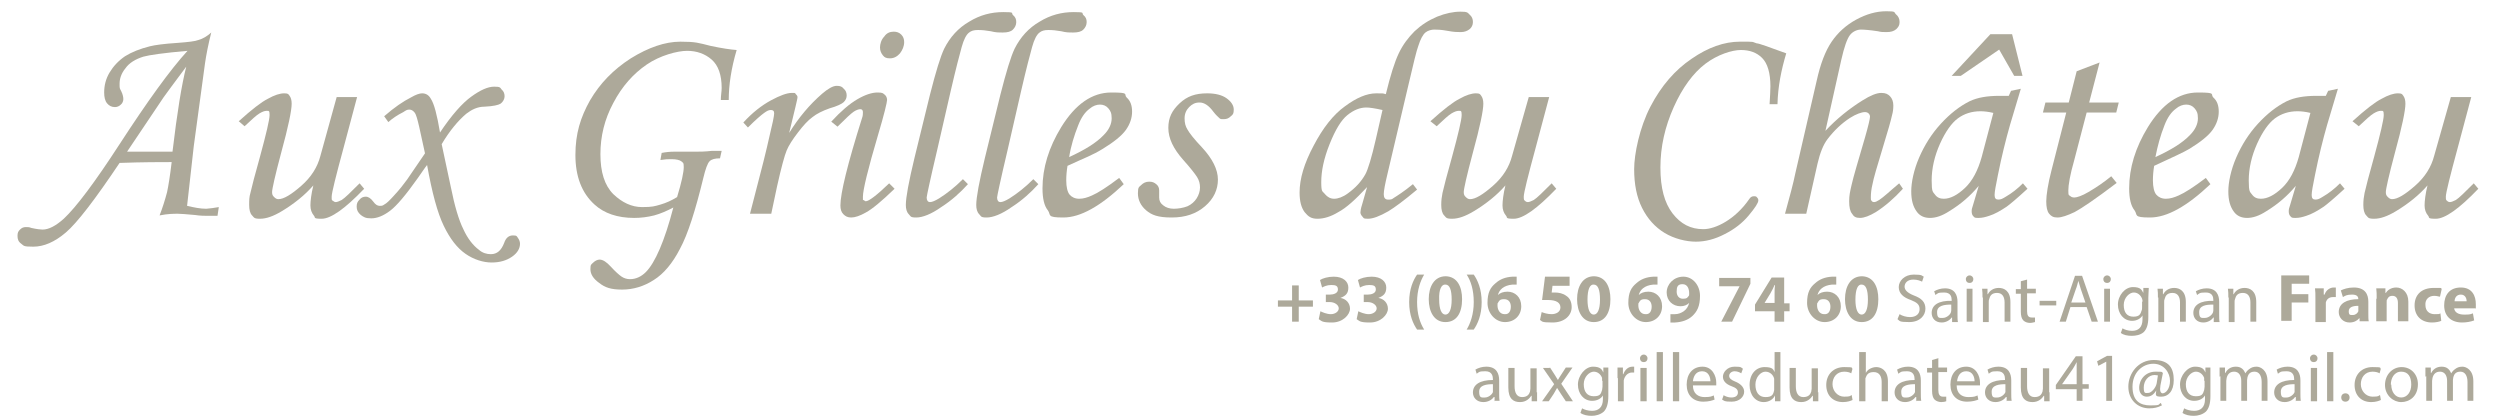 <?xml version="1.0" encoding="UTF-8"?>
<svg id="Calque_1" data-name="Calque 1" xmlns="http://www.w3.org/2000/svg" version="1.1" viewBox="0 0 600 100">
  <defs>
    <style>
      .cls-1 {
        isolation: isolate;
      }

      .cls-2 {
        fill: #ada99a;
        stroke-width: 0px;
      }
    </style>
  </defs>
  <g>
    <path class="cls-2" d="M52.5,49.8l-.3,2c-.8,0-1.5,0-2.2,0s-2,0-3.2-.2c-2.2-.2-3.5-.3-4.1-.3-1,0-2.4,0-4.4.4.7-1.8,1.3-3.7,1.8-5.6.3-1.4.7-3.8,1.1-7.2-2.7,0-6.8,0-12.5.2-5.9,8.8-10.2,14.4-12.9,16.7-2.7,2.3-5.3,3.4-7.8,3.4s-2.2-.2-2.9-.7c-.7-.5-.9-1.1-.9-1.9s.2-1.1.6-1.5.8-.6,1.4-.6.8,0,1.3.2c1.3.3,2.3.4,2.7.4,1.5,0,3.2-.9,5.1-2.6,3-2.8,7.5-8.8,13.4-17.9,6.7-10.3,12.1-17.8,16.3-22.4-5.7.5-9.2,1-10.6,1.4-1.9.6-3.4,1.5-4.3,2.8-1,1.2-1.4,2.5-1.4,3.7s0,1,.4,1.8.5,1.5.5,1.9-.2,1-.6,1.3c-.4.4-.9.6-1.4.6-.8,0-1.4-.3-1.9-.9-.5-.6-.7-1.5-.7-2.6,0-1.7.4-3.3,1.3-4.8s2.1-2.8,3.7-3.9c1.6-1,3.6-1.8,6-2.4,1.2-.3,3.4-.6,6.5-.8,2.7-.2,4.4-.4,5.1-.7,1.1-.3,2.1-.9,3.1-1.8-.7,2.8-1.2,5.3-1.5,7.4l-2.7,19.9-1.6,14.3c1.7.4,3.2.7,4.6.7,1-.1,2-.2,3-.4ZM41.4,36.4c1.1-9.3,2.2-16.1,3.3-20.4-2.9,3.9-4.7,6.3-5.4,7.3l-8.8,13.1c1.9,0,4.6,0,8.1,0,.9,0,1.9,0,2.8,0Z"/>
    <path class="cls-2" d="M80.8,23.3h4.9l-3.2,12c-1.9,7-2.9,11-2.9,11.9s0,.8.3,1,.4.3.7.3.8-.2,1.4-.5c.8-.5,2.2-1.9,4.3-4l1.1,1.3c-4.6,4.8-8,7.2-10.2,7.2s-1.4-.3-1.9-.8c-.5-.6-.8-1.4-.8-2.4s.2-2.8.7-4.8c-2,2.3-4.6,4.4-7.6,6.2-2,1.2-3.7,1.8-5.2,1.8s-1.4-.3-1.9-.8-.7-1.4-.7-2.5,0-1.9.3-2.9c.3-1.4,1.1-4.4,2.3-8.7,1.5-5.5,2.3-8.9,2.3-10s-.2-1-.7-1-1,.2-1.7.6c-.7.4-1.9,1.5-3.6,3.1l-1.4-1.2c3.1-2.8,5.4-4.6,7-5.4,1.6-.9,2.9-1.3,3.9-1.3s1,.2,1.3.6.5,1,.5,1.9c0,1.6-.8,5.5-2.5,11.7-1.5,5.6-2.2,8.8-2.2,9.5s.2.9.5,1.2.6.5,1,.5c1.3,0,3.1-1.1,5.5-3.2,2.4-2.1,3.9-4.5,4.6-7.2l3.9-14.1Z"/>
    <path class="cls-2" d="M93.2,29.3l-1-1.4c2.4-2.1,4.6-3.6,6.4-4.5,1.2-.7,2.1-1,2.7-1,.9,0,1.6.4,2.1,1.3.8,1.2,1.5,3.9,2.2,8.1,2.8-4.2,5.4-7.1,7.5-8.6,2.2-1.6,4-2.4,5.5-2.4s1.4.2,1.8.7c.5.4.7,1,.7,1.6s-.3,1.3-1,1.8c-.5.3-1.7.6-3.8.7-1.7,0-3.1.7-4.4,1.7-2,1.7-4,4.1-5.9,7.3l2.2,10.3c.9,4.5,1.9,7.9,3,10.1,1,2.2,2.3,3.9,3.8,5,.8.7,1.8,1,2.8,1,1.5,0,2.5-.9,3.2-2.7.4-1.2,1.1-1.8,2.1-1.8s.9.2,1.2.6c.3.4.5.9.5,1.4,0,1.1-.6,2.2-1.9,3.1-1.3.9-2.9,1.4-4.9,1.4s-4.3-.7-6.3-2.1c-2-1.4-3.7-3.6-5.2-6.7-1.5-3.1-2.8-7.9-4-14.6-.5.6-1.2,1.7-2.2,3.1-2.9,4.1-5.1,6.7-6.7,7.9s-3.1,1.8-4.5,1.8-1.8-.3-2.5-.8c-.7-.6-1-1.2-1-2s.2-1.2.7-1.7c.4-.5.9-.7,1.5-.7s1.2.4,1.8,1.2c.5.7,1,1,1.5,1s.7,0,1.1-.3c.6-.3,1.3-1,2.3-2.1,1.4-1.5,2.4-2.8,3.2-3.9l4.3-6.3-1.4-6.4c-.4-1.7-.7-2.9-1.1-3.4s-.8-.7-1.3-.7-.8.2-1.4.6c-1.4.7-2.6,1.5-3.6,2.4Z"/>
    <path class="cls-2" d="M174.9,24h-1.9c0-1.1.2-2,.2-2.9,0-3.1-.8-5.4-2.4-6.8-1.6-1.4-3.6-2.1-5.9-2.1s-6.5,1.1-9.7,3.3-5.9,5.2-8,9.2c-2.1,3.9-3.1,8-3.1,12.3s1,7.5,3.1,9.6c2.1,2,4.4,3.1,6.9,3.1s3-.2,4.4-.6c1.4-.4,2.7-1,4-1.8,1.1-3.6,1.6-6,1.6-7.2s-.2-1-.6-1.4c-.4-.3-1.2-.5-2.3-.5s-1.3,0-2.7.2l.3-1.7c1-.2,2-.3,3.1-.3s1.8,0,3.1,0h2.1c.8,0,2.1,0,3.8-.2.9,0,1.7,0,2.3,0l-.4,1.8c-1.2,0-2,.2-2.5.7s-1,1.9-1.5,4c-1.9,7.8-3.7,13.5-5.6,17-1.8,3.5-3.9,6-6.3,7.5-2.3,1.5-4.9,2.3-7.6,2.3s-4.1-.5-5.5-1.6c-1.4-1-2.1-2.1-2.1-3.3s.2-1.1.7-1.6c.4-.4,1-.7,1.5-.7.8,0,1.7.6,2.7,1.7,1.1,1.2,2,2,2.6,2.4s1.3.6,2,.6c1.4,0,2.7-.6,3.8-1.7,2.2-2.2,4.5-7.4,6.6-15.5-1.5.8-3.1,1.5-4.6,1.9-1.6.4-3.2.6-4.8.6-4,0-7.2-1.1-9.5-3.2-3.1-2.8-4.6-6.8-4.6-11.9s1.2-9,3.5-13.1c2.4-4.1,5.6-7.4,9.8-10.1,4.2-2.6,8.2-4,11.9-4s4.4.3,7.2,1c2.8.6,4.9.9,6.3,1-1.3,4.4-1.9,8.4-1.9,12Z"/>
    <path class="cls-2" d="M185.1,51.3h-5.1l2.4-9.3c1.2-4.5,2.2-8.9,3.1-12.9.2-1,.3-1.6.3-1.9,0-.6-.3-.8-.8-.8s-.9.2-1.6.7c-.7.5-2,1.6-3.9,3.5l-1.1-1.2c2.2-2.4,4.4-4.1,6.6-5.3s3.9-1.8,5-1.8.7,0,1,.3c.2.2.4.4.4.7s-.2,1.1-.5,2.4l-1.5,6.2c2.3-3.7,4.9-6.8,7.9-9.4,1.4-1.2,2.6-1.9,3.5-1.9s1.3.2,1.7.7c.5.4.7,1,.7,1.6s-.2,1.1-.7,1.6c-.4.4-1.6,1-3.4,1.5-1.7.6-3.1,1.3-4.1,2.1-1.1.8-2.2,2-3.5,3.7s-2.2,3.1-2.7,4.3-1.3,4.1-2.3,8.6l-1.4,6.6Z"/>
    <path class="cls-2" d="M201,30.4l-1.5-1.2c2.3-2.5,4.4-4.3,6.3-5.4,1.9-1.1,3.5-1.6,4.8-1.6s1.3.2,1.7.5.6.8.6,1.3-.7,3.5-2.2,8.5c-2.4,8.1-3.6,13.1-3.6,14.7s0,.6.2.8c.2.2.3.3.5.3.7,0,2.6-1.4,5.6-4.3l1.3,1.3c-3.1,3-5.4,4.9-6.9,5.7-1.4.8-2.6,1.2-3.5,1.2s-1.4-.3-1.9-.8-.7-1.2-.7-2.1c0-2.9,1.7-9.9,5.2-21,.2-.5.2-1,.2-1.4s-.2-.7-.6-.7-1,.2-1.6.6-1.9,1.6-3.9,3.6ZM214.5,7.6c.7,0,1.3.2,1.8.7s.7,1.1.7,1.8c0,1-.4,1.9-1,2.7-.7.8-1.5,1.2-2.4,1.2s-1.3-.2-1.7-.7-.7-1.1-.7-1.9.3-1.9,1-2.6c.6-.9,1.4-1.2,2.3-1.2Z"/>
    <path class="cls-2" d="M231.1,43l1.2,1.2c-1.8,2-3.9,3.9-6.4,5.5-2.4,1.7-4.5,2.5-6,2.5s-1.3-.3-1.8-.8-.7-1.3-.7-2.2c0-1.8.7-5.6,2.1-11.4l3.7-15.1c1.4-5.5,2.5-9.1,3.4-11,1.4-2.8,3.4-5,6-6.5,2.6-1.6,5.3-2.3,8.2-2.3s1.8.2,2.3.7c.6.5.8,1,.8,1.7s-.3,1.3-.8,1.8-1.3.7-2.4.7-1.7,0-2.9-.3c-1.1-.2-2.1-.3-3.1-.3s-1.6.2-2.1.6c-.7.5-1.3,1.7-1.8,3.5s-1.4,5.2-2.6,10.4l-3.3,14.4c-1.7,7.2-2.5,11-2.5,11.3,0,.7.3,1.1.8,1.1s1.2-.3,2.2-.9c1.9-1.2,3.8-2.7,5.7-4.6Z"/>
    <path class="cls-2" d="M248,43l1.2,1.2c-1.8,2-3.9,3.9-6.4,5.5-2.4,1.7-4.5,2.5-6,2.5s-1.3-.3-1.8-.8-.7-1.3-.7-2.2c0-1.8.7-5.6,2.1-11.4l3.7-15.1c1.4-5.5,2.5-9.1,3.4-11,1.4-2.8,3.4-5,6-6.5,2.6-1.6,5.3-2.3,8.2-2.3s1.8.2,2.3.7c.6.5.8,1,.8,1.7s-.3,1.3-.8,1.8-1.3.7-2.4.7-1.7,0-2.9-.3c-1.1-.2-2.1-.3-3.1-.3s-1.6.2-2.1.6c-.7.5-1.3,1.7-1.8,3.5s-1.4,5.2-2.6,10.4l-3.3,14.4c-1.7,7.2-2.5,11-2.5,11.3,0,.7.3,1.1.8,1.1s1.2-.3,2.2-.9c1.9-1.2,3.8-2.7,5.7-4.6Z"/>
    <path class="cls-2" d="M268.6,42.7l1.1,1.5c-5.6,5.3-10.4,8-14.5,8s-2.9-.6-3.7-1.7c-.9-1.1-1.3-2.9-1.3-5.3,0-4.9,1.5-9.8,4.5-14.7,3.4-5.5,7.4-8.3,12-8.3s2.9.4,3.7,1.2c.9.8,1.3,1.9,1.3,3.4s-.5,3-1.5,4.4-2.9,2.9-5.5,4.5-4.2,2.1-8.5,4.1c-.2,1.2-.3,2.4-.3,3.5,0,1.6.3,2.8.8,3.4s1.3,1,2.3,1,2-.3,3.1-.8c1.4-.6,3.6-2,6.5-4.2ZM256.6,37.7c3.7-1.7,6.5-3.4,8.3-5.3,1.3-1.3,1.9-2.7,1.9-4s-.3-1.8-.8-2.4-1.2-.9-2-.9-1.7.3-2.5,1c-1.1.8-2,2.1-2.7,3.9-1,2.5-1.8,5.1-2.2,7.7Z"/>
    <path class="cls-2" d="M289.7,22.4c2,0,3.6.4,4.7,1.2,1.1.8,1.7,1.7,1.7,2.7s-.2,1.2-.7,1.6c-.5.5-1,.7-1.7.7s-.8,0-1.1-.3-.8-.7-1.4-1.5c-1.1-1.5-2.2-2.2-3.3-2.2s-1.8.4-2.5,1.1-1.1,1.6-1.1,2.7.2,1.9.7,2.7c.5.9,1.6,2.3,3.5,4.3,2.5,2.7,3.8,5.3,3.8,7.7s-1,4.6-3.1,6.4-4.7,2.7-8,2.7-4.8-.6-6.1-1.7c-1.3-1.1-2-2.5-2-4.1s.3-1.5.8-2,1.1-.8,1.9-.8,1.2.2,1.7.6.7.9.7,1.5v1.7c0,.8.3,1.4,1,1.9.6.5,1.5.8,2.5.8s2.3-.2,3.3-.6c.9-.4,1.7-1.1,2.2-1.9.5-.8.8-1.7.8-2.6s-.2-1.7-.7-2.5-1.6-2.2-3.3-4.1c-2.4-2.7-3.6-5.2-3.6-7.7s.9-4.2,2.7-5.9c1.8-1.7,3.8-2.4,6.6-2.4Z"/>
    <path class="cls-2" d="M339.1,44.2l1,1.3c-3.1,2.6-5.4,4.3-6.9,5.2-2.1,1.2-3.7,1.8-4.9,1.8s-1-.2-1.3-.5-.5-.7-.5-1,.1-1,.4-1.9l1.2-4.2c-2.8,3-5,5-6.9,6-1.8,1.1-3.5,1.6-5,1.6s-2.2-.5-3.1-1.6c-.8-1.1-1.2-2.6-1.2-4.7,0-3.3,1.1-7,3.4-11.3,2.2-4.2,4.7-7.4,7.5-9.4,2.7-2,5.2-3.1,7.5-3.1s1.3,0,2.3.2c1.1-4.5,2.1-7.7,3.1-9.8s2.3-3.8,3.8-5.3c1.6-1.5,3.3-2.6,5.4-3.5,2-.8,3.9-1.2,5.6-1.2s1.7.2,2.2.7c.6.5.8,1.1.8,1.8s-.3,1.3-.8,1.7-1.2.7-2.1.7-1.6,0-3.2-.3-2.6-.3-3.2-.3-1.5.2-2.1.7-1.2,1.6-1.7,3.2c-.4,1-1.2,4.3-2.5,9.9l-4.9,20.8c-.6,2.5-.9,4.1-.9,4.9s.3,1.3,1,1.3.9,0,1.4-.4c.8-.5,2.4-1.5,4.6-3.3ZM331.8,26.4c-1.8-.4-3.1-.6-3.9-.6-1.5,0-3,.6-4.5,1.8s-2.9,3.5-4.3,7-2,6.5-2,9.1.3,2.1.9,2.9c.6.7,1.3,1.1,2.2,1.1s2.1-.4,3.3-1.3c1.8-1.3,3.2-2.8,4.2-4.6.6-1.1,1.5-4,2.5-8.4l1.6-7Z"/>
    <path class="cls-2" d="M366.9,23.3h4.9l-3.2,12c-1.9,7-2.9,11-2.9,11.9s.1.8.3,1,.4.3.7.3.8-.2,1.4-.5c.8-.5,2.2-1.9,4.3-4l1.1,1.3c-4.6,4.8-8,7.2-10.2,7.2s-1.4-.3-1.9-.8c-.5-.6-.8-1.4-.8-2.4s.2-2.8.7-4.8c-2,2.3-4.6,4.4-7.6,6.2-2,1.2-3.7,1.8-5.2,1.8s-1.4-.3-1.9-.8-.7-1.4-.7-2.5.1-1.9.3-2.9c.3-1.4,1.1-4.4,2.3-8.7,1.5-5.5,2.3-8.9,2.3-10s-.2-1-.7-1-1,.2-1.7.6c-.7.4-1.9,1.5-3.6,3.1l-1.5-1.2c3.1-2.8,5.4-4.6,7-5.4,1.6-.9,2.9-1.3,3.9-1.3s1,.2,1.3.6c.3.4.5,1,.5,1.9,0,1.6-.8,5.5-2.5,11.7-1.5,5.6-2.2,8.8-2.2,9.5s.2.9.5,1.2.6.5,1,.5c1.3,0,3.1-1.1,5.5-3.2,2.4-2.1,3.9-4.5,4.6-7.2l4-14.1Z"/>
    <path class="cls-2" d="M426.6,25h-1.9c.1-1.8.2-3.2.2-4.3,0-3.2-.7-5.5-2-6.8s-3-1.9-5.1-1.9-5.6,1.1-8.5,3.3-5.5,5.7-7.6,10.4-3.2,9.5-3.2,14.5,1,8.5,2.9,11c2,2.6,4.4,3.8,7.4,3.8s7.7-2.4,11-7.2c.3-.5.7-.7,1.1-.7s.6,0,.8.3c.2.2.3.4.3.7,0,.6-.8,1.8-2.3,3.6s-3.4,3.3-5.8,4.5c-2.3,1.2-4.6,1.8-6.9,1.8s-5.2-.7-7.5-2.1c-2.3-1.4-4.1-3.4-5.4-6s-1.9-5.7-1.9-9.3,1.3-10,3.9-15,5.9-8.8,9.9-11.5c3.9-2.7,7.8-4.1,11.6-4.1s2.7,0,4,.4c.6,0,2.9.9,7.1,2.4-1.2,4-2,8-2.1,12.2Z"/>
    <path class="cls-2" d="M455.8,44l.9,1.3c-2.1,2.3-4.3,4.2-6.5,5.6-1.5.9-2.8,1.4-3.8,1.4s-1.5-.3-1.9-1c-.5-.6-.7-1.6-.7-3s.2-2.3.6-4c.4-1.8,1.5-5.5,3.2-11.3.8-2.8,1.2-4.5,1.2-5s-.4-1.1-1.2-1.1-2.2.5-3.6,1.4c-2,1.3-3.8,3-5.4,5.1-1,1.3-1.8,3.3-2.4,5.9l-2.7,12h-5.1c1.1-4,2-7.3,2.5-9.8l5.1-22.1c.9-4.1,2.1-7.2,3.6-9.4s3.5-4,5.9-5.3,4.8-2,7.2-2,1.8.2,2.3.7c.6.5.9,1.1.9,1.9s-.3,1.2-.8,1.7c-.6.5-1.3.7-2.3.7s-1.3,0-2.1-.2c-2-.3-3.3-.4-4.1-.4s-1.9.4-2.6,1.3c-.7.9-1.4,2.9-2.1,6l-3.8,17c2.7-2.9,5.7-5.3,8.9-7.3,1.9-1.2,3.4-1.8,4.5-1.8s1.6.3,2.1.8.8,1.3.8,2.2-.1,1.6-.3,2.3c-.3,1.4-1,3.8-2.1,7.4-1.5,4.9-2.4,8-2.6,9.2-.3,1.2-.4,2.3-.4,3.2s.1.6.2.8.3.3.6.3c.6,0,1.6-.7,3.1-2,.7-.6,1.7-1.5,2.9-2.5Z"/>
    <path class="cls-2" d="M482.7,21.8l2.3-.5-2.6,8.7c-1,3.5-2,7.5-2.9,12-.5,2.5-.8,4-.8,4.8s.3,1.1.9,1.1,1-.2,1.8-.7c1.4-.8,2.8-1.9,4.1-3.2l1.1,1.3c-2.6,2.4-4.3,3.8-5,4.3-1.5,1-2.9,1.8-4.2,2.2-.9.3-1.7.5-2.5.5s-1,0-1.3-.4c-.3-.3-.4-.7-.4-1.2s.1-.8.3-1.4l1.4-4.7c-2,2.4-4.3,4.4-7.1,6.1-1.7,1.1-3.2,1.6-4.6,1.6s-2.4-.5-3.1-1.4c-1-1.3-1.4-2.9-1.4-5s.6-5.1,1.9-8.1,3-5.7,5.2-8.1c2.2-2.4,4.5-4.2,6.9-5.4,1.9-.9,4.2-1.3,7.2-1.3s1.5,0,2.2,0l.6-1.3ZM478.4,27.1c-1.2-.3-2.3-.4-3.1-.4-2.1,0-3.9.6-5.4,1.7-1.5,1.1-3,3.2-4.3,6.1s-2,5.9-2,8.8.3,2.7.8,3.4,1.2,1,2.1,1c1.6,0,3.3-.9,5.1-2.6,1.8-1.7,3.1-4.2,4-7.4l2.8-10.6ZM477.7,8.2h5.2l2.5,10h-2l-3.6-6.3-9.2,6.3h-2.2l9.3-10Z"/>
    <path class="cls-2" d="M498.4,17.1l5.5-2.1-2.5,9.6h7.1l-.6,2.4h-7.1l-3,11.5c-1,3.5-1.4,5.9-1.4,7.2s.1,1.1.4,1.3c.3.3.6.4,1.1.4s1.8-.4,3.3-1.3c1.9-1.1,3.8-2.4,5.5-3.8l1.3,1.6c-5,3.8-8.4,6.1-10.1,7-1.7.8-3.1,1.3-4.1,1.3s-1.5-.3-2-.9c-.5-.6-.7-1.6-.7-3s.4-4.2,1.3-7.6l3.5-13.7h-5.6l.6-2.4h5.6l1.9-7.5Z"/>
    <path class="cls-2" d="M529.4,42.7l1.1,1.5c-5.6,5.3-10.4,8-14.5,8s-2.9-.6-3.7-1.7c-.9-1.1-1.3-2.9-1.3-5.3,0-4.9,1.5-9.8,4.5-14.7,3.4-5.5,7.4-8.3,12-8.3s2.9.4,3.7,1.2c.9.8,1.3,1.9,1.3,3.4s-.5,3-1.5,4.4-2.9,2.9-5.5,4.5c-1.3.8-4.2,2.1-8.5,4.1-.2,1.2-.3,2.4-.3,3.5,0,1.6.3,2.8.8,3.4s1.3,1,2.3,1,2-.3,3.1-.8c1.4-.6,3.6-2,6.5-4.2ZM517.3,37.7c3.7-1.7,6.5-3.4,8.3-5.3,1.3-1.3,1.9-2.7,1.9-4s-.3-1.8-.8-2.4-1.2-.9-2-.9-1.7.3-2.5,1c-1.1.8-2,2.1-2.7,3.9-1,2.5-1.7,5.1-2.2,7.7Z"/>
    <path class="cls-2" d="M558.8,21.8l2.3-.5-2.6,8.7c-1,3.5-2,7.5-2.9,12-.5,2.5-.8,4-.8,4.8s.3,1.1.9,1.1,1-.2,1.8-.7c1.4-.8,2.8-1.9,4.1-3.2l1.1,1.3c-2.6,2.4-4.3,3.8-5,4.3-1.5,1-2.9,1.8-4.2,2.2-.9.3-1.7.5-2.5.5s-1,0-1.3-.4c-.3-.3-.4-.7-.4-1.2s.1-.8.3-1.4l1.4-4.7c-2,2.4-4.3,4.4-7.1,6.1-1.7,1.1-3.2,1.6-4.6,1.6s-2.4-.5-3.1-1.4c-1-1.3-1.4-2.9-1.4-5s.6-5.1,1.9-8.1,3-5.7,5.2-8.1c2.2-2.4,4.5-4.2,6.9-5.4,1.9-.9,4.2-1.3,7.2-1.3s1.5,0,2.2,0l.6-1.3ZM554.5,27.1c-1.2-.3-2.3-.4-3.1-.4-2.1,0-3.9.6-5.4,1.7-1.5,1.1-3,3.2-4.3,6.1s-2,5.9-2,8.8.3,2.7.8,3.4,1.2,1,2.1,1c1.6,0,3.3-.9,5.1-2.6,1.8-1.7,3.1-4.2,4-7.4l2.8-10.6Z"/>
    <path class="cls-2" d="M588.2,23.3h4.9l-3.2,12c-1.9,7-2.9,11-2.9,11.9s.1.8.3,1,.4.3.7.3.8-.2,1.4-.5c.8-.5,2.2-1.9,4.3-4l1.1,1.3c-4.6,4.8-8,7.2-10.2,7.2s-1.4-.3-1.9-.8c-.5-.6-.8-1.4-.8-2.4s.2-2.8.7-4.8c-2,2.3-4.6,4.4-7.6,6.2-2,1.2-3.7,1.8-5.2,1.8s-1.4-.3-1.9-.8-.7-1.4-.7-2.5.1-1.9.3-2.9c.3-1.4,1.1-4.4,2.3-8.7,1.5-5.5,2.3-8.9,2.3-10s-.2-1-.7-1-1,.2-1.7.6c-.7.4-1.9,1.5-3.6,3.1l-1.5-1.2c3.1-2.8,5.4-4.6,7-5.4,1.6-.9,2.9-1.3,3.9-1.3s1,.2,1.3.6c.3.4.5,1,.5,1.9,0,1.6-.8,5.5-2.5,11.7-1.5,5.6-2.2,8.8-2.2,9.5s.2.9.5,1.2.6.5,1,.5c1.3,0,3.1-1.1,5.5-3.2,2.4-2.1,3.9-4.5,4.6-7.2l4-14.1Z"/>
  </g>
  <g class="cls-1">
    <path class="cls-2" d="M311.7,68.5v3.6h3.4v1.5h-3.4v3.6h-1.6v-3.6h-3.4v-1.5h3.4v-3.6h1.6Z"/>
    <path class="cls-2" d="M316.9,74.7c.4.2,1.5.7,2.5.7s1.9-.6,1.9-1.4-1-1.5-2.1-1.5h-1v-1.8h1c.8,0,1.9-.3,1.9-1.2s-.5-1.1-1.6-1.1-1.8.4-2.2.6l-.5-1.8c.6-.4,1.9-.8,3.3-.8,2.3,0,3.5,1.2,3.5,2.6s-.6,2-1.9,2.5h0c1.3.2,2.3,1.2,2.3,2.6s-1.7,3.3-4.3,3.3-2.5-.4-3.2-.8l.4-1.9Z"/>
    <path class="cls-2" d="M326,74.7c.4.2,1.5.7,2.5.7s1.9-.6,1.9-1.4-1-1.5-2.1-1.5h-1v-1.8h1c.8,0,1.9-.3,1.9-1.2s-.5-1.1-1.6-1.1-1.8.4-2.2.6l-.5-1.8c.6-.4,1.9-.8,3.3-.8,2.3,0,3.5,1.2,3.5,2.6s-.6,2-1.9,2.5h0c1.3.2,2.3,1.2,2.3,2.6s-1.7,3.3-4.3,3.3-2.5-.4-3.2-.8l.4-1.9Z"/>
    <path class="cls-2" d="M341.8,65.9c-.9,1.5-1.7,3.7-1.7,6.6s.7,5,1.7,6.6h-1.7c-.9-1.3-1.9-3.4-1.9-6.6s1-5.3,1.9-6.6h1.7Z"/>
    <path class="cls-2" d="M350.9,71.8c0,3.3-1.3,5.5-4,5.5s-4-2.5-4-5.5,1.3-5.5,4.1-5.5c2.8.1,3.9,2.6,3.9,5.5ZM345.4,71.9c0,2.4.6,3.6,1.5,3.6s1.5-1.2,1.5-3.6-.5-3.6-1.5-3.6c-.9-.1-1.6,1.1-1.5,3.6Z"/>
    <path class="cls-2" d="M352,79.1c.9-1.5,1.7-3.7,1.7-6.6s-.7-5.1-1.7-6.6h1.7c.9,1.3,1.9,3.4,1.9,6.6s-1,5.3-1.9,6.6h-1.7Z"/>
    <path class="cls-2" d="M364,68.3h-1c-2.2.2-3.2,1.3-3.5,2.5h0c.5-.5,1.3-.8,2.3-.8,1.8,0,3.3,1.3,3.3,3.5s-1.6,3.8-3.9,3.8-4.2-2.1-4.2-4.6.7-3.7,1.9-4.7c1.1-1,2.4-1.5,4.1-1.6h1v1.9h0ZM362.6,73.6c0-1-.5-1.8-1.6-1.8s-1.2.4-1.5.9c-.1,0-.1.3-.1.6,0,1.1.6,2.1,1.7,2.1,1,.1,1.5-.7,1.5-1.8Z"/>
    <path class="cls-2" d="M376.7,68.6h-4.1l-.2,1.6h.7c1,0,2,.2,2.8.8.8.5,1.3,1.4,1.3,2.7,0,2-1.7,3.7-4.6,3.7s-2.4-.3-3-.6l.4-1.9c.5.2,1.4.5,2.4.5s2.1-.5,2.1-1.6-.9-1.8-3-1.8-1,0-1.4,0l.7-5.6h5.9v2.1Z"/>
    <path class="cls-2" d="M386.5,71.8c0,3.3-1.3,5.5-4,5.5s-4-2.5-4-5.5,1.3-5.5,4.1-5.5c2.8.1,3.9,2.6,3.9,5.5ZM381,71.9c0,2.4.6,3.6,1.5,3.6s1.5-1.2,1.5-3.6-.5-3.6-1.5-3.6c-.9-.1-1.5,1.1-1.5,3.6Z"/>
    <path class="cls-2" d="M397.8,68.3h-1c-2.2.2-3.2,1.3-3.5,2.5h0c.5-.5,1.3-.8,2.3-.8,1.8,0,3.3,1.3,3.3,3.5s-1.6,3.8-3.9,3.8-4.2-2.1-4.2-4.6.7-3.7,1.9-4.7c1.1-1,2.4-1.5,4.1-1.6h1v1.9h0ZM396.4,73.6c0-1-.5-1.8-1.6-1.8s-1.2.4-1.5.9c-.1,0-.1.3-.1.6,0,1.1.6,2.1,1.7,2.1,1,.1,1.5-.7,1.5-1.8Z"/>
    <path class="cls-2" d="M400.9,75.4h1.1c.8,0,1.5-.3,2.1-.7.7-.5,1.1-1.2,1.3-2h0c-.5.5-1.2.8-2.1.8-1.8,0-3.3-1.3-3.3-3.3s1.7-3.8,4-3.8,4,2.1,4,4.6-.7,3.8-1.9,4.9c-1,.9-2.4,1.4-4.1,1.5h-1.1v-2ZM402.4,70c0,.9.5,1.7,1.5,1.7s1.1-.3,1.4-.7c.1,0,.1-.3.1-.6,0-1.1-.4-2.2-1.6-2.2s-1.4.7-1.4,1.8Z"/>
    <path class="cls-2" d="M420.1,66.5v1.6l-4.4,9.1h-2.6l4.4-8.5h-4.9v-2h7.5v-.2Z"/>
    <path class="cls-2" d="M425.9,77.2v-2.5h-4.7v-1.6l4-6.5h3v6.2h1.3v1.9h-1.3v2.5h-2.3ZM425.9,72.8v-2.4c0-.6,0-1.3.1-2h-.1c-.3.7-.6,1.3-1,2l-1.4,2.3h2.4Z"/>
    <path class="cls-2" d="M440.7,68.3h-1c-2.2.2-3.2,1.3-3.5,2.5h0c.5-.5,1.3-.8,2.3-.8,1.8,0,3.3,1.3,3.3,3.5s-1.6,3.8-3.9,3.8-4.2-2.1-4.2-4.6.7-3.7,1.9-4.7c1.1-1,2.4-1.5,4.1-1.6h1v1.9h0ZM439.3,73.6c0-1-.5-1.8-1.6-1.8s-1.2.4-1.5.9c-.1,0-.1.3-.1.6,0,1.1.6,2.1,1.7,2.1,1,.1,1.5-.7,1.5-1.8Z"/>
    <path class="cls-2" d="M450.8,71.8c0,3.3-1.3,5.5-4,5.5s-4-2.5-4-5.5,1.3-5.5,4.1-5.5c2.8.1,3.9,2.6,3.9,5.5ZM445.3,71.9c0,2.4.6,3.6,1.5,3.6s1.5-1.2,1.5-3.6-.5-3.6-1.5-3.6c-.9-.1-1.5,1.1-1.5,3.6Z"/>
  </g>
  <g class="cls-1">
    <path class="cls-2" d="M455.9,75.4c.6.4,1.6.7,2.5.7,1.5,0,2.3-.8,2.3-1.9s-.6-1.6-2.1-2.2c-1.8-.6-2.9-1.6-2.9-3.1s1.4-3,3.6-3,1.9.3,2.4.5l-.4,1.2c-.4-.2-1.1-.5-2.1-.5-1.5,0-2.1.9-2.1,1.7s.7,1.5,2.2,2.1c1.9.7,2.8,1.6,2.8,3.2s-1.3,3.2-3.9,3.2-2.2-.3-2.8-.7l.5-1.2Z"/>
    <path class="cls-2" d="M468.5,77.2v-1h-.1c-.4.6-1.3,1.2-2.4,1.2-1.6,0-2.4-1.1-2.4-2.3,0-1.9,1.7-3,4.8-2.9v-.2c0-.7-.2-1.8-1.8-1.8s-1.5.2-2.1.6l-.3-.9c.7-.4,1.6-.7,2.6-.7,2.4,0,3,1.7,3,3.2v3c0,.7,0,1.4.1,1.9h-1.4ZM468.3,73.1c-1.6,0-3.4.2-3.4,1.8s.6,1.4,1.4,1.4,1.7-.7,1.9-1.3c0,0,.1-.3.1-.5v-1.4Z"/>
    <path class="cls-2" d="M473.6,67c0,.5-.3.9-.9.9s-.9-.4-.9-.9.4-.9.9-.9.9.4.9.9ZM472,77.2v-7.9h1.4v7.9h-1.4Z"/>
    <path class="cls-2" d="M475.8,71.4c0-.8,0-1.5-.1-2.1h1.3v1.3h.1c.4-.8,1.3-1.5,2.6-1.5s2.8.7,2.8,3.4v4.7h-1.4v-4.6c0-1.3-.5-2.3-1.8-2.3s-1.7.7-1.9,1.5c-.1.2-.1.4-.1.7v4.8h-1.4v-5.9h-.1Z"/>
    <path class="cls-2" d="M486.5,67v2.3h2.1v1.1h-2.1v4.3c0,1,.3,1.5,1.1,1.5s.7,0,.8,0v1.1c-.2,0-.6.2-1.2.2s-1.2-.2-1.6-.6c-.4-.4-.6-1.1-.6-2.1v-4.3h-1.2v-1.1h1.2v-1.9l1.5-.4Z"/>
    <path class="cls-2" d="M493.5,72.2v1.1h-4v-1.1h4Z"/>
    <path class="cls-2" d="M496.9,73.7l-1.1,3.5h-1.5l3.7-11h1.7l3.8,11h-1.5l-1.2-3.5h-3.9ZM500.5,72.6l-1.1-3.2c-.2-.7-.4-1.4-.6-2h0c-.2.7-.3,1.3-.6,2l-1.1,3.2h3.4Z"/>
    <path class="cls-2" d="M506.6,67c0,.5-.3.9-.9.9s-.9-.4-.9-.9.4-.9.9-.9.9.4.9.9ZM505,77.2v-7.9h1.4v7.9h-1.4Z"/>
    <path class="cls-2" d="M515.7,69.3c0,.6-.1,1.2-.1,2.2v4.6c0,1.8-.4,2.9-1.1,3.6-.8.7-1.9.9-2.9.9s-2-.2-2.6-.7l.4-1.1c.5.3,1.3.6,2.3.6,1.5,0,2.5-.8,2.5-2.8v-.9h0c-.4.7-1.3,1.3-2.5,1.3-2,0-3.4-1.7-3.4-3.9s1.7-4.2,3.6-4.2,2.1.7,2.5,1.4h0v-1.2h1.3v.2ZM514.2,72.4c0-.2,0-.5-.1-.7-.3-.8-1-1.5-2-1.5s-2.4,1.2-2.4,3,.8,2.8,2.3,2.8,1.7-.6,2-1.5c.1-.2.1-.5.1-.8v-1.3h.1Z"/>
    <path class="cls-2" d="M517.9,71.4c0-.8,0-1.5-.1-2.1h1.3v1.3h.1c.4-.8,1.3-1.5,2.6-1.5s2.8.7,2.8,3.4v4.7h-1.4v-4.6c0-1.3-.5-2.3-1.8-2.3s-1.7.7-1.9,1.5c-.1.2-.1.4-.1.7v4.8h-1.4v-5.9h-.1Z"/>
    <path class="cls-2" d="M531.3,77.2v-1h-.1c-.4.6-1.3,1.2-2.4,1.2-1.6,0-2.4-1.1-2.4-2.3,0-1.9,1.7-3,4.8-2.9v-.2c0-.7-.2-1.8-1.8-1.8s-1.5.2-2.1.6l-.3-.9c.7-.4,1.6-.7,2.6-.7,2.4,0,3,1.7,3,3.2v3c0,.7,0,1.4.1,1.9h-1.4ZM531.1,73.1c-1.6,0-3.3.2-3.3,1.8s.6,1.4,1.4,1.4,1.7-.7,1.9-1.3c0,0,.1-.3.1-.5v-1.4h-.1Z"/>
    <path class="cls-2" d="M534.8,71.4c0-.8,0-1.5-.1-2.1h1.3v1.3h.1c.4-.8,1.3-1.5,2.6-1.5s2.8.7,2.8,3.4v4.7h-1.4v-4.6c0-1.3-.5-2.3-1.8-2.3s-1.7.7-1.9,1.5c-.1.2-.1.4-.1.7v4.8h-1.4v-5.9h-.1Z"/>
  </g>
  <g class="cls-1">
    <path class="cls-2" d="M547.5,66.1h6.7v2h-4.2v2.5h4v2h-4v4.4h-2.5v-10.9Z"/>
    <path class="cls-2" d="M555.7,71.8c0-1.2,0-1.9-.1-2.6h2.1v1.5h.2c.4-1.2,1.4-1.7,2.2-1.7h.5v2.3c-.2,0-.4,0-.7,0-.9,0-1.5.5-1.7,1.3v4.7h-2.5v-5.4Z"/>
    <path class="cls-2" d="M566.3,77.2v-.8h-.1c-.5.6-1.3,1-2.3,1-1.6,0-2.6-1.2-2.6-2.5,0-2.1,1.9-3.1,4.7-3.1h0c0-.5-.2-1.1-1.5-1.1s-1.7.3-2.2.6l-.5-1.6c.6-.3,1.7-.7,3.1-.7,2.7,0,3.5,1.6,3.5,3.4v2.8c0,.8,0,1.5.1,1.9h-2.2ZM566,73.4c-1.3,0-2.3.3-2.3,1.3s.4.9,1,.9,1.1-.4,1.3-.9v-1.3Z"/>
    <path class="cls-2" d="M570.4,71.7c0-1,0-1.8-.1-2.5h2.2v1.1h.1c.3-.5,1.1-1.3,2.5-1.3s2.9,1.1,2.9,3.4v4.7h-2.5v-4.4c0-1-.4-1.7-1.3-1.7s-1.1.5-1.3.9c-.1,0-.1.4-.1.6v4.6h-2.5v-5.4h0Z"/>
    <path class="cls-2" d="M585.9,77c-.4.2-1.3.4-2.2.4-2.6,0-4.2-1.6-4.2-4.1s1.6-4.2,4.6-4.2,1.4,0,1.9.3l-.4,1.8c-.3,0-.7-.2-1.4-.2-1.3,0-2.2.9-2.1,2.2,0,1.5,1,2.2,2.2,2.2s1,0,1.4-.2l.2,1.8Z"/>
    <path class="cls-2" d="M589,74c.1,1,1.1,1.5,2.3,1.5s1.5,0,2.2-.3l.3,1.7c-.8.3-1.8.5-2.9.5-2.7,0-4.3-1.6-4.3-4.1s1.3-4.3,4-4.3,3.6,2,3.6,4,0,.8-.1,1h-5.1ZM592,72.3c0-.6-.3-1.6-1.4-1.6s-1.5.9-1.5,1.6h2.9Z"/>
  </g>
  <g>
    <path class="cls-2" d="M358.7,96.3v-1h-.2c-.4.6-1.3,1.2-2.5,1.2-1.6,0-2.5-1.1-2.5-2.3,0-1.9,1.7-3,4.8-3v-.2c0-.7-.2-1.9-1.8-1.9s-1.5.2-2.1.6l-.3-1c.7-.4,1.6-.7,2.6-.7,2.5,0,3.1,1.7,3.1,3.3v3c0,.7,0,1.4.1,1.9h-1.3ZM358.4,92.2c-1.6,0-3.4.2-3.4,1.8s.6,1.4,1.4,1.4,1.7-.7,1.9-1.3c0-.1,0-.3,0-.5v-1.4Z"/>
    <path class="cls-2" d="M368.9,94.1c0,.8,0,1.6,0,2.2h-1.3v-1.3h-.1c-.4.6-1.2,1.5-2.7,1.5s-2.8-.7-2.8-3.5v-4.7h1.5v4.4c0,1.5.5,2.6,1.8,2.6s1.7-.7,1.9-1.3c0-.2.1-.5.1-.7v-4.9h1.5v5.8Z"/>
    <path class="cls-2" d="M372,88.2l1.1,1.7c.3.4.5.9.8,1.3h0c.3-.5.5-.9.8-1.3l1.1-1.7h1.6l-2.7,3.9,2.8,4.2h-1.7l-1.2-1.8c-.3-.5-.6-.9-.9-1.4h0c-.3.5-.5.9-.8,1.4l-1.2,1.8h-1.6l2.9-4.1-2.7-3.9h1.6Z"/>
    <path class="cls-2" d="M386,88.2c0,.6,0,1.2,0,2.2v4.7c0,1.8-.4,3-1.1,3.7-.8.7-1.9,1-2.9,1s-2-.2-2.7-.7l.4-1.1c.5.3,1.4.6,2.4.6,1.5,0,2.6-.8,2.6-2.8v-.9h0c-.4.7-1.3,1.3-2.6,1.3-2,0-3.4-1.7-3.4-3.9s1.8-4.3,3.6-4.3,2.2.7,2.5,1.4h0v-1.2h1.3ZM384.5,91.4c0-.2,0-.5,0-.7-.3-.8-1-1.5-2-1.5s-2.4,1.2-2.4,3,.8,2.9,2.4,2.9,1.7-.6,2-1.5c0-.2.1-.5.1-.8v-1.4Z"/>
    <path class="cls-2" d="M388.2,90.7c0-.9,0-1.8,0-2.5h1.3v1.6h.1c.4-1.1,1.2-1.8,2.2-1.8s.3,0,.4,0v1.4c-.1,0-.3,0-.5,0-1,0-1.8.8-2,1.9,0,.2,0,.4,0,.7v4.3h-1.4v-5.5Z"/>
    <path class="cls-2" d="M395.4,86c0,.5-.3.9-.9.9s-.9-.4-.9-.9.4-.9.9-.9.9.4.9.9ZM393.7,96.3v-8h1.5v8h-1.5Z"/>
    <path class="cls-2" d="M397.6,84.5h1.5v11.8h-1.5v-11.8Z"/>
    <path class="cls-2" d="M401.5,84.5h1.5v11.8h-1.5v-11.8Z"/>
    <path class="cls-2" d="M406.3,92.5c0,2,1.3,2.8,2.8,2.8s1.7-.2,2.2-.4l.2,1c-.5.2-1.4.5-2.7.5-2.5,0-4-1.6-4-4.1s1.4-4.3,3.8-4.3,3.3,2.3,3.3,3.8,0,.5,0,.7h-5.6ZM410.5,91.5c0-.9-.4-2.4-2-2.4s-2.1,1.4-2.2,2.4h4.3Z"/>
    <path class="cls-2" d="M413.6,94.8c.4.3,1.2.6,1.9.6,1.1,0,1.6-.5,1.6-1.2s-.4-1.1-1.5-1.5c-1.4-.5-2.1-1.3-2.1-2.3s1-2.4,2.8-2.4,1.5.2,2,.5l-.4,1.1c-.3-.2-.9-.5-1.6-.5s-1.3.5-1.3,1.1.5,1,1.5,1.4,2.1,1.2,2.1,2.4-1.1,2.4-3,2.4-1.7-.2-2.3-.5l.4-1.1Z"/>
    <path class="cls-2" d="M427.3,84.5v9.7c0,.7,0,1.5,0,2.1h-1.3v-1.4h0c-.4.9-1.4,1.6-2.7,1.6-1.9,0-3.4-1.6-3.4-4.1,0-2.7,1.6-4.3,3.6-4.3s2.1.6,2.4,1.2h0v-4.8h1.5ZM425.8,91.5c0-.2,0-.4,0-.6-.2-.9-1-1.7-2.1-1.7s-2.4,1.3-2.4,3.1.8,3,2.4,3,1.9-.6,2.1-1.7c0-.2,0-.4,0-.6v-1.4Z"/>
    <path class="cls-2" d="M436.4,94.1c0,.8,0,1.6,0,2.2h-1.3v-1.3h-.1c-.4.6-1.2,1.5-2.7,1.5s-2.8-.7-2.8-3.5v-4.7h1.5v4.4c0,1.5.5,2.6,1.8,2.6s1.7-.7,1.9-1.3c0-.2.1-.5.1-.7v-4.9h1.5v5.8Z"/>
    <path class="cls-2" d="M444.6,96c-.4.2-1.2.5-2.3.5-2.4,0-4-1.6-4-4.1s1.7-4.3,4.3-4.3,1.6.2,2,.4l-.3,1.1c-.3-.2-.9-.4-1.7-.4-1.8,0-2.8,1.4-2.8,3s1.2,3,2.8,3,1.4-.2,1.8-.4l.2,1.1Z"/>
    <path class="cls-2" d="M446.3,84.5h1.5v5h0c.2-.4.6-.8,1-1,.4-.2.9-.4,1.5-.4,1.1,0,2.8.7,2.8,3.4v4.8h-1.5v-4.6c0-1.3-.5-2.4-1.9-2.4s-1.7.7-2,1.5c0,.2,0,.4,0,.7v4.8h-1.5v-11.8Z"/>
    <path class="cls-2" d="M459.9,96.3v-1h-.2c-.4.6-1.3,1.2-2.5,1.2-1.6,0-2.5-1.1-2.5-2.3,0-1.9,1.7-3,4.8-3v-.2c0-.7-.2-1.9-1.8-1.9s-1.5.2-2.1.6l-.3-1c.7-.4,1.6-.7,2.6-.7,2.5,0,3.1,1.7,3.1,3.3v3c0,.7,0,1.4.1,1.9h-1.3ZM459.7,92.2c-1.6,0-3.4.2-3.4,1.8s.6,1.4,1.4,1.4,1.7-.7,1.9-1.3c0-.1,0-.3,0-.5v-1.4Z"/>
    <path class="cls-2" d="M465.2,85.9v2.3h2.1v1.1h-2.1v4.3c0,1,.3,1.6,1.1,1.6s.7,0,.8,0v1.1c-.2.1-.7.2-1.2.2s-1.2-.2-1.6-.6c-.4-.4-.6-1.1-.6-2.1v-4.4h-1.2v-1.1h1.2v-1.9l1.4-.4Z"/>
    <path class="cls-2" d="M469.6,92.5c0,2,1.3,2.8,2.8,2.8s1.7-.2,2.2-.4l.2,1c-.5.2-1.4.5-2.7.5-2.5,0-4-1.6-4-4.1s1.4-4.3,3.8-4.3,3.3,2.3,3.3,3.8,0,.5,0,.7h-5.6ZM473.9,91.5c0-.9-.4-2.4-2-2.4s-2.1,1.4-2.2,2.4h4.3Z"/>
    <path class="cls-2" d="M481.6,96.3v-1h-.2c-.4.6-1.3,1.2-2.5,1.2-1.6,0-2.5-1.1-2.5-2.3,0-1.9,1.7-3,4.8-3v-.2c0-.7-.2-1.9-1.8-1.9s-1.5.2-2.1.6l-.3-1c.7-.4,1.6-.7,2.6-.7,2.5,0,3.1,1.7,3.1,3.3v3c0,.7,0,1.4.1,1.9h-1.3ZM481.4,92.2c-1.6,0-3.4.2-3.4,1.8s.6,1.4,1.4,1.4,1.7-.7,1.9-1.3c0-.1,0-.3,0-.5v-1.4Z"/>
    <path class="cls-2" d="M491.9,94.1c0,.8,0,1.6,0,2.2h-1.3v-1.3h-.1c-.4.6-1.2,1.5-2.7,1.5s-2.8-.7-2.8-3.5v-4.7h1.5v4.4c0,1.5.5,2.6,1.8,2.6s1.7-.7,1.9-1.3c0-.2.1-.5.1-.7v-4.9h1.5v5.8Z"/>
    <path class="cls-2" d="M498.4,96.3v-2.9h-5v-1l4.8-6.9h1.6v6.7h1.5v1.1h-1.5v2.9h-1.4ZM498.4,92.2v-3.6c0-.6,0-1.1,0-1.7h0c-.3.6-.6,1.1-.9,1.6l-2.6,3.7h0s3.5,0,3.5,0Z"/>
    <path class="cls-2" d="M505.5,86.8h0l-1.9,1-.3-1.1,2.4-1.3h1.2v10.8h-1.4v-9.4Z"/>
    <path class="cls-2" d="M518.8,97.3c-.9.5-1.8.7-3,.7-2.7,0-5-2-5-5.2s2.4-6.4,6.1-6.4,4.8,2,4.8,4.8-1.4,4-3,4-1.3-.4-1.2-1.5h0c-.6,1-1.3,1.5-2.3,1.5s-1.8-.8-1.8-2.1c0-2.1,1.6-3.9,3.9-3.9s1.3.1,1.8.3l-.6,3c-.2,1.3,0,1.8.5,1.9.8,0,1.8-1.1,1.8-3s-1.4-4.1-4-4.1-5,2.1-5,5.5,1.8,4.5,4.3,4.5,1.8-.2,2.5-.6l.3.7ZM517.9,90.1c-.2,0-.4-.1-.8-.1-1.5,0-2.6,1.4-2.6,3s.4,1.3,1.1,1.3,1.8-1.2,2-2.3l.3-1.9Z"/>
    <path class="cls-2" d="M530.5,88.2c0,.6,0,1.2,0,2.2v4.7c0,1.8-.4,3-1.1,3.7-.8.7-1.9,1-2.9,1s-2-.2-2.7-.7l.4-1.1c.5.3,1.4.6,2.4.6,1.5,0,2.6-.8,2.6-2.8v-.9h0c-.4.7-1.3,1.3-2.6,1.3-2,0-3.4-1.7-3.4-3.9s1.8-4.3,3.6-4.3,2.2.7,2.5,1.4h0v-1.2h1.3ZM529,91.4c0-.2,0-.5,0-.7-.3-.8-1-1.5-2-1.5s-2.4,1.2-2.4,3,.8,2.9,2.4,2.9,1.7-.6,2-1.5c0-.2.1-.5.1-.8v-1.4Z"/>
    <path class="cls-2" d="M532.7,90.4c0-.8,0-1.5,0-2.2h1.3v1.3h.1c.4-.8,1.2-1.5,2.5-1.5s1.9.7,2.3,1.6h0c.2-.4.6-.8.9-1,.5-.4,1-.6,1.8-.6s2.6.7,2.6,3.5v4.7h-1.4v-4.5c0-1.5-.6-2.5-1.7-2.5s-1.5.6-1.7,1.3c0,.2-.1.5-.1.7v5h-1.4v-4.8c0-1.3-.6-2.2-1.7-2.2s-1.6.7-1.8,1.5c0,.2-.1.5-.1.7v4.8h-1.4v-5.9Z"/>
    <path class="cls-2" d="M551,96.3v-1h-.2c-.4.6-1.3,1.2-2.5,1.2-1.6,0-2.5-1.1-2.5-2.3,0-1.9,1.7-3,4.8-3v-.2c0-.7-.2-1.9-1.8-1.9s-1.5.2-2.1.6l-.3-1c.7-.4,1.6-.7,2.6-.7,2.5,0,3.1,1.7,3.1,3.3v3c0,.7,0,1.4.1,1.9h-1.3ZM550.8,92.2c-1.6,0-3.4.2-3.4,1.8s.6,1.4,1.4,1.4,1.7-.7,1.9-1.3c0-.1,0-.3,0-.5v-1.4Z"/>
    <path class="cls-2" d="M556.2,86c0,.5-.3.9-.9.9s-.9-.4-.9-.9.4-.9.9-.9.9.4.9.9ZM554.6,96.3v-8h1.5v8h-1.5Z"/>
    <path class="cls-2" d="M558.5,84.5h1.5v11.8h-1.5v-11.8Z"/>
    <path class="cls-2" d="M561.9,95.4c0-.6.4-1,1-1s1,.4,1,1-.4,1-1,1-1-.4-1-1Z"/>
    <path class="cls-2" d="M571.4,96c-.4.2-1.2.5-2.3.5-2.4,0-4-1.6-4-4.1s1.7-4.3,4.3-4.3,1.6.2,2,.4l-.3,1.1c-.3-.2-.9-.4-1.7-.4-1.8,0-2.8,1.4-2.8,3s1.2,3,2.8,3,1.4-.2,1.8-.4l.2,1.1Z"/>
    <path class="cls-2" d="M580.3,92.2c0,3-2.1,4.3-4,4.3s-3.9-1.6-3.9-4.1,1.8-4.3,4-4.3,3.9,1.7,3.9,4.1ZM573.9,92.3c0,1.8,1,3.1,2.4,3.1s2.4-1.3,2.4-3.1-.7-3.1-2.4-3.1-2.5,1.6-2.5,3.1Z"/>
    <path class="cls-2" d="M582.1,90.4c0-.8,0-1.5,0-2.2h1.3v1.3h.1c.4-.8,1.2-1.5,2.5-1.5s1.9.7,2.3,1.6h0c.2-.4.6-.8.9-1,.5-.4,1-.6,1.8-.6s2.6.7,2.6,3.5v4.7h-1.4v-4.5c0-1.5-.6-2.5-1.7-2.5s-1.5.6-1.7,1.3c0,.2-.1.5-.1.7v5h-1.4v-4.8c0-1.3-.6-2.2-1.7-2.2s-1.6.7-1.8,1.5c0,.2-.1.5-.1.7v4.8h-1.4v-5.9Z"/>
  </g>
</svg>